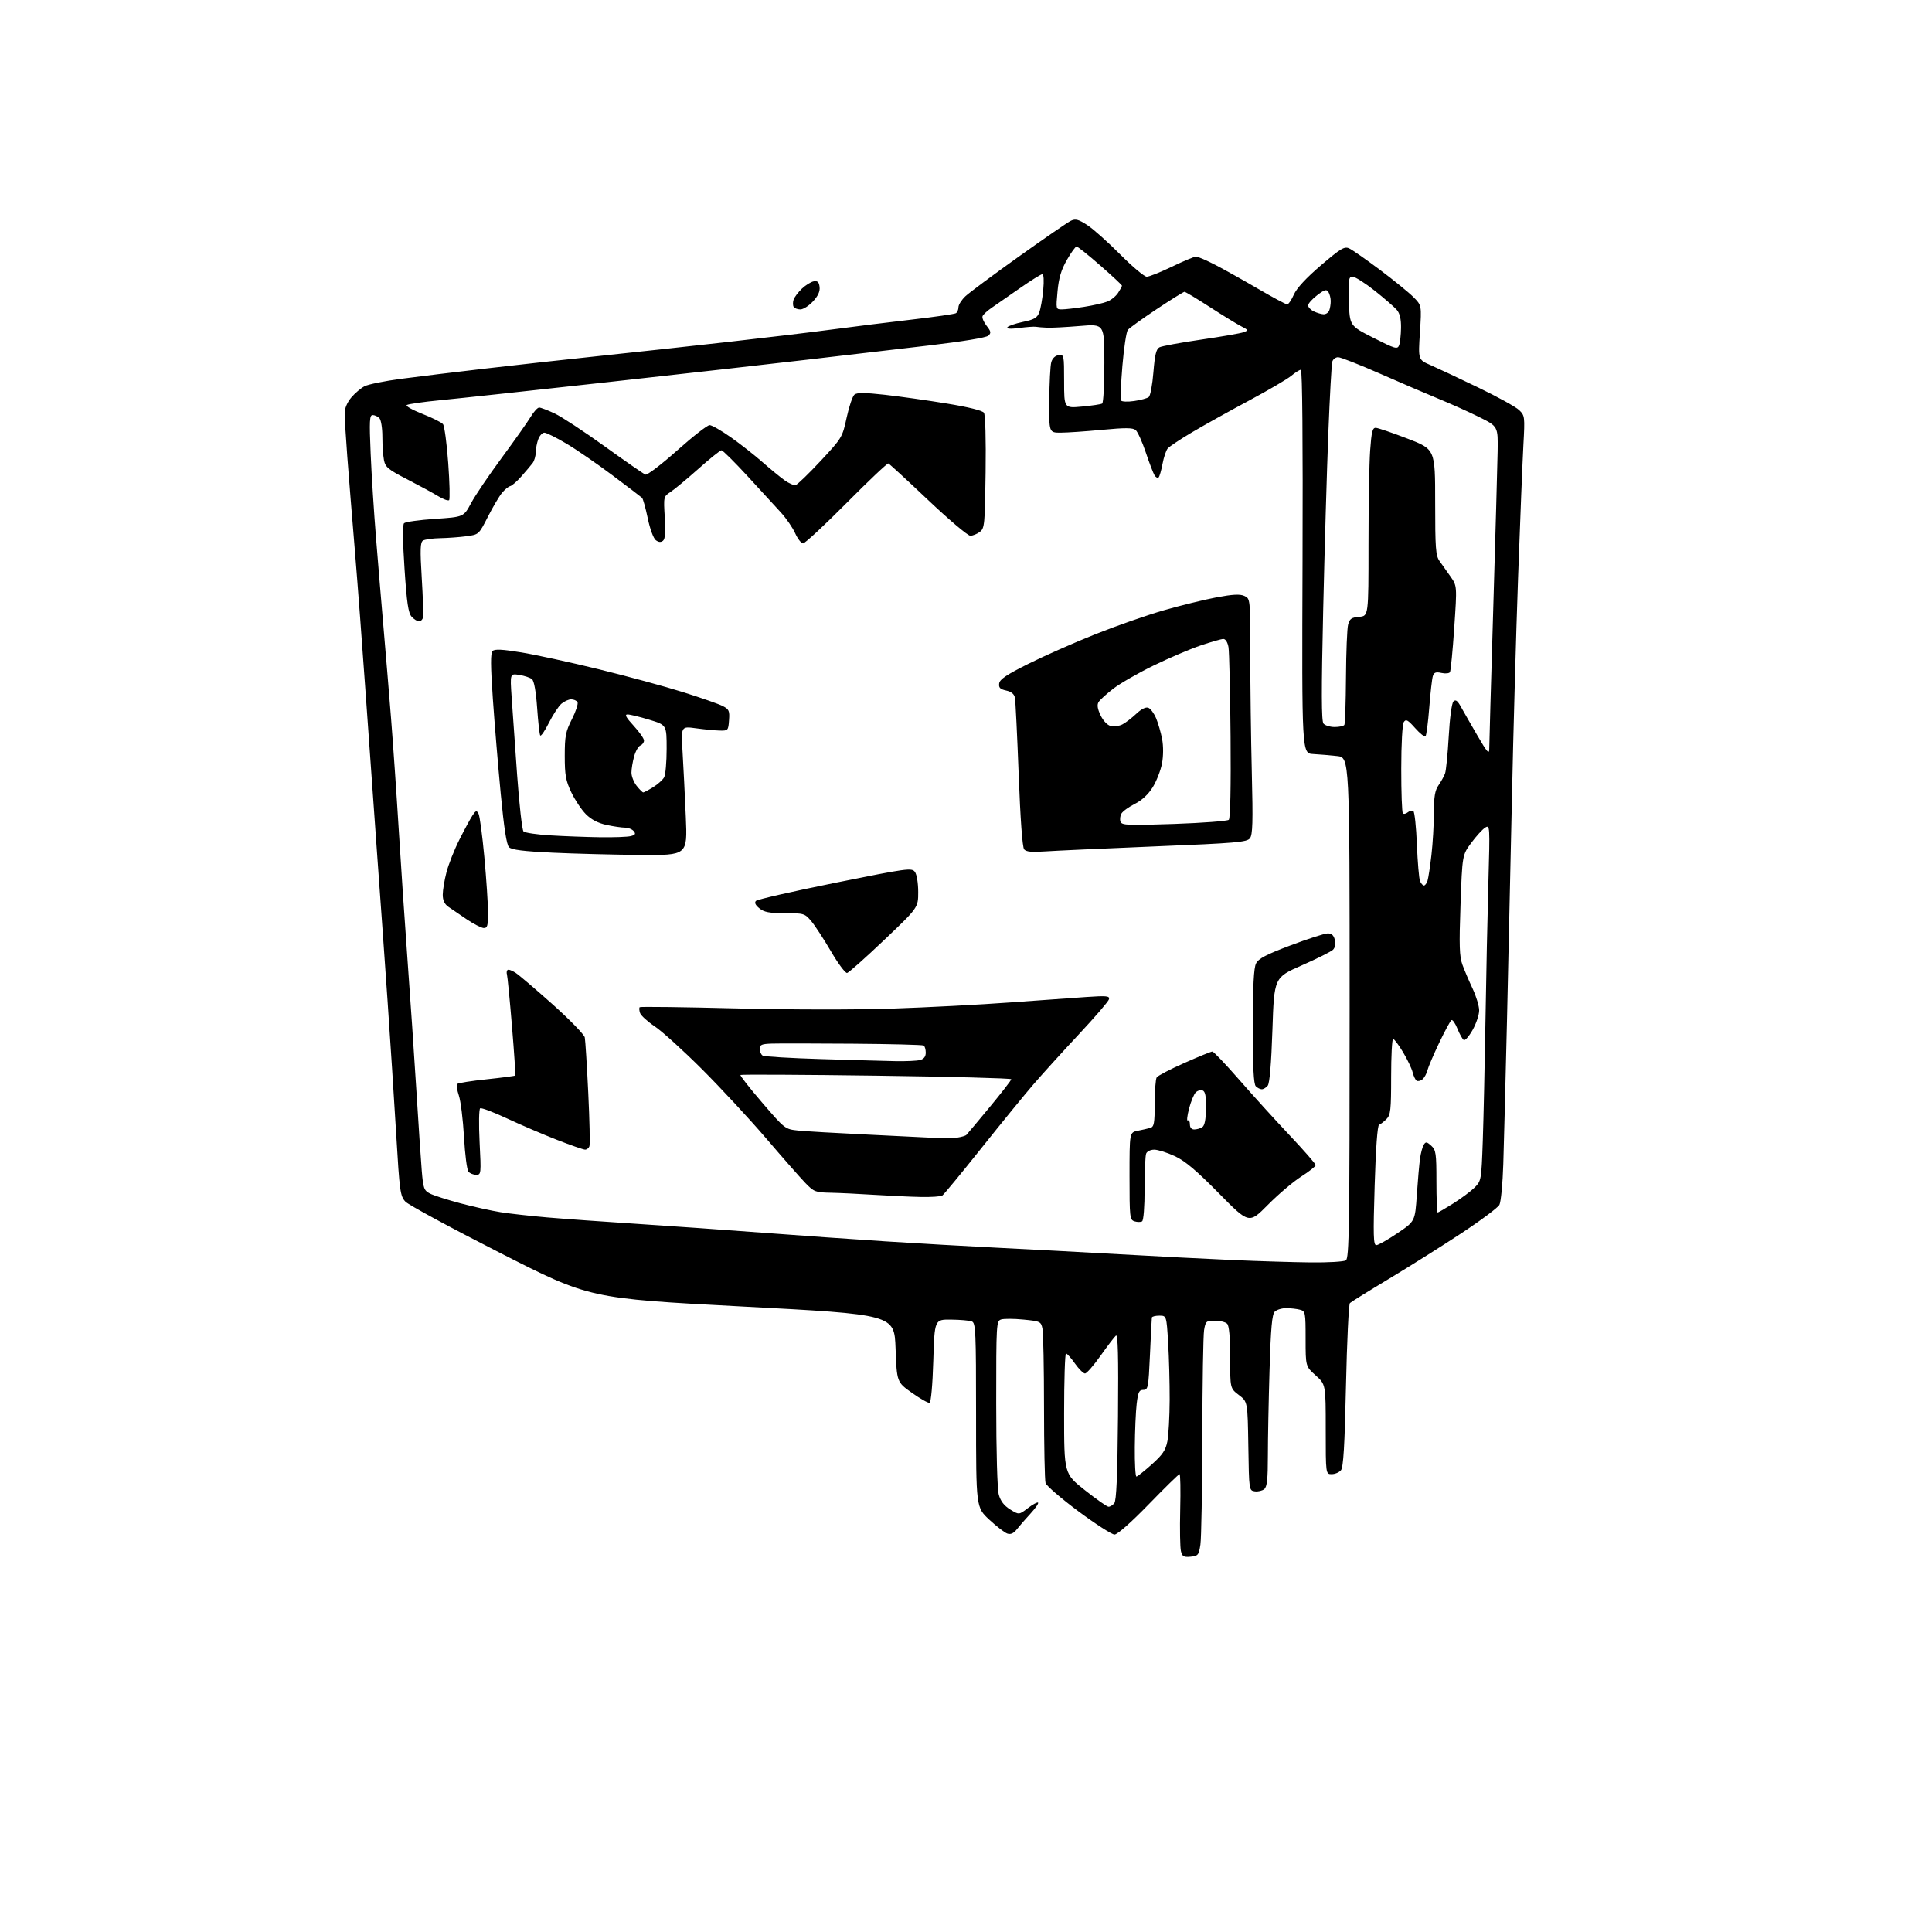 <?xml version="1.0" encoding="UTF-8" standalone="no"?>
<svg 
  version="1.1" 
  xmlns="http://www.w3.org/2000/svg" 
  xmlns:xlink="http://www.w3.org/1999/xlink" 
  xmlns:svg="http://www.w3.org/2000/svg"
  xmlns:rdf="http://www.w3.org/1999/02/22-rdf-syntax-ns#"
  xmlns:cc="http://creativecommons.org/ns#"
  xmlns:dc="http://purl.org/dc/elements/1.1/"
  viewBox="0 0 768 768"
  width="768"
  height="768"
>
<style>svg {background-color: white; }</style>"
<path stroke="none" fill="black" fill-rule="evenodd" d="M473.28,618.81C470.56,619.07 469.97,618.74 469.44,616.61C469.09,615.22 468.96,607.77 469.15,600.05C469.34,592.32 469.22,586.00 468.89,586.00C468.55,586.00 463.03,591.40 456.62,598.00C449.67,605.16 444.19,610.00 443.04,610.00C441.98,610.00 435.51,605.84 428.66,600.75C421.81,595.66 415.94,590.60 415.62,589.50C415.29,588.40 415.02,574.84 415.01,559.38C415.01,543.91 414.73,529.90 414.40,528.24C413.82,525.34 413.57,525.22 406.88,524.56C403.08,524.18 399.07,524.16 397.98,524.51C396.06,525.12 396.00,526.10 396.01,557.82C396.01,577.03 396.43,592.02 397.04,594.19C397.74,596.72 399.16,598.55 401.56,600.03C405.05,602.20 405.05,602.20 408.59,599.50C410.54,598.01 412.37,597.03 412.65,597.32C412.94,597.61 411.58,599.56 409.64,601.67C407.69,603.78 405.26,606.57 404.24,607.88C402.94,609.53 401.79,610.06 400.44,609.62C399.37,609.26 396.14,606.78 393.25,604.09C388.00,599.20 388.00,599.20 388.00,562.57C388.00,529.09 387.85,525.88 386.31,525.29C385.38,524.93 381.67,524.61 378.06,524.57C371.50,524.50 371.50,524.50 371.00,540.92C370.71,550.56 370.09,557.46 369.50,557.63C368.95,557.79 365.80,556.01 362.50,553.67C356.50,549.42 356.50,549.42 356.00,535.97C355.50,522.53 355.50,522.53 294.94,519.35C234.37,516.16 234.37,516.16 198.87,498.09C179.34,488.15 162.37,478.96 161.16,477.67C159.10,475.47 158.85,473.65 157.50,450.91C156.70,437.48 155.15,413.45 154.04,397.50C152.94,381.55 151.13,356.12 150.02,341.00C148.92,325.88 146.88,297.30 145.49,277.50C144.10,257.70 142.10,231.15 141.04,218.50C139.98,205.85 138.63,189.18 138.05,181.45C137.47,173.72 137.00,165.99 137.00,164.27C137.00,162.37 138.02,159.94 139.62,158.04C141.06,156.33 143.45,154.30 144.92,153.54C146.40,152.78 152.98,151.44 159.55,150.58C166.12,149.71 181.18,147.88 193.00,146.51C204.82,145.13 225.30,142.87 238.50,141.48C251.70,140.09 274.65,137.59 289.50,135.92C304.35,134.25 323.02,132.02 331.00,130.95C338.98,129.88 353.03,128.14 362.24,127.07C371.44,126.01 379.43,124.85 379.99,124.51C380.54,124.16 381.00,123.09 381.00,122.13C381.00,121.16 382.24,119.21 383.75,117.78C385.26,116.36 394.82,109.25 405.00,101.99C415.18,94.72 424.50,88.31 425.73,87.74C427.54,86.89 428.73,87.21 432.23,89.49C434.58,91.03 440.46,96.27 445.30,101.14C450.14,106.01 454.89,110.00 455.85,110.00C456.82,110.00 461.33,108.20 465.88,106.00C470.43,103.80 474.74,102.00 475.45,102.00C476.17,102.00 479.63,103.49 483.13,105.31C486.63,107.13 494.27,111.40 500.11,114.81C505.94,118.21 511.14,121.00 511.66,121.00C512.19,121.00 513.39,119.25 514.33,117.10C515.46,114.56 519.19,110.52 525.09,105.47C532.97,98.74 534.42,97.87 536.32,98.74C537.52,99.28 543.00,103.11 548.50,107.23C554.00,111.36 559.99,116.23 561.82,118.06C565.14,121.38 565.14,121.38 564.44,132.19C563.74,143.00 563.74,143.00 568.62,145.12C571.30,146.29 579.80,150.28 587.50,153.99C595.20,157.69 602.56,161.75 603.85,163.00C606.14,165.20 606.19,165.60 605.57,176.88C605.22,183.27 604.27,206.95 603.46,229.50C602.66,252.05 601.55,291.43 601.02,317.00C600.48,342.57 599.59,382.62 599.04,406.00C598.48,429.38 597.83,454.89 597.58,462.69C597.34,470.49 596.64,477.81 596.03,478.94C595.42,480.08 588.53,485.22 580.71,490.37C572.90,495.51 559.98,503.64 552.00,508.43C544.02,513.22 537.11,517.52 536.62,517.99C536.14,518.46 535.43,533.26 535.05,550.86C534.53,574.76 534.02,583.27 533.05,584.44C532.34,585.30 530.69,586.00 529.38,586.00C527.00,586.00 527.00,586.00 527.00,568.16C527.00,550.33 527.00,550.33 523.00,546.74C519.00,543.15 519.00,543.15 519.00,532.19C519.00,521.67 518.91,521.21 516.75,520.63C515.51,520.30 513.07,520.02 511.32,520.01C509.57,520.01 507.51,520.63 506.73,521.41C505.65,522.49 505.17,527.89 504.66,544.66C504.30,556.67 504.00,571.96 504.00,578.63C504.00,587.98 503.67,591.03 502.56,591.95C501.76,592.61 500.07,593.01 498.81,592.83C496.51,592.50 496.50,592.43 496.23,574.85C495.95,557.20 495.95,557.20 492.48,554.55C489.00,551.90 489.00,551.90 489.00,539.65C489.00,531.46 488.60,527.00 487.80,526.20C487.14,525.54 484.95,525.00 482.93,525.00C479.47,525.00 479.23,525.21 478.64,528.75C478.30,530.81 477.98,549.83 477.94,571.00C477.89,592.17 477.55,611.52 477.18,614.00C476.55,618.17 476.26,618.52 473.28,618.81zM440.63,598.95C441.25,598.98 442.29,598.36 442.94,597.57C443.79,596.55 444.21,586.74 444.42,563.07C444.63,539.01 444.41,530.25 443.60,530.92C443.00,531.43 440.25,535.03 437.50,538.91C434.75,542.80 431.97,545.98 431.31,545.99C430.66,545.99 428.86,544.21 427.31,542.02C425.77,539.83 424.16,538.03 423.75,538.02C423.34,538.01 423.00,548.76 423.00,561.91C423.00,585.83 423.00,585.83 431.25,592.36C435.79,595.96 440.01,598.92 440.63,598.95zM451.75,586.96C452.16,586.93 454.91,584.75 457.86,582.11C462.18,578.24 463.37,576.47 464.06,572.91C464.53,570.48 464.93,563.06 464.96,556.41C464.98,549.75 464.71,539.52 464.35,533.66C463.70,523.00 463.70,523.00 460.85,523.00C459.28,523.00 457.95,523.34 457.88,523.75C457.81,524.16 457.47,530.80 457.13,538.50C456.54,551.62 456.37,552.50 454.50,552.50C452.82,552.50 452.40,553.38 451.85,558.00C451.49,561.02 451.15,568.79 451.10,575.25C451.04,581.71 451.34,586.98 451.75,586.96zM521.00,501.83C527.88,501.91 534.17,501.54 535.00,501.02C536.32,500.18 536.50,487.92 536.50,400.58C536.50,301.08 536.50,301.08 531.50,300.54C528.75,300.23 524.48,299.88 522.00,299.74C517.50,299.50 517.50,299.50 517.78,223.25C517.95,175.44 517.70,147.00 517.11,147.00C516.58,147.00 514.88,148.07 513.33,149.37C511.77,150.68 504.20,155.12 496.50,159.24C488.80,163.36 478.64,169.01 473.93,171.80C469.21,174.59 464.82,177.51 464.17,178.29C463.52,179.07 462.60,181.82 462.12,184.40C461.64,186.98 460.94,189.40 460.57,189.77C460.19,190.14 459.47,189.78 458.96,188.97C458.45,188.16 456.87,184.05 455.46,179.83C454.04,175.60 452.23,171.61 451.43,170.95C450.31,170.01 447.28,170.00 438.08,170.87C431.54,171.49 424.12,172.00 421.59,172.00C417.00,172.00 417.00,172.00 417.10,159.25C417.15,152.24 417.51,145.38 417.89,144.00C418.32,142.46 419.43,141.38 420.79,141.18C422.95,140.87 423.00,141.09 423.00,151.57C423.00,162.29 423.00,162.29 430.13,161.62C434.04,161.26 437.64,160.72 438.13,160.42C438.61,160.13 439.00,152.88 439.00,144.32C439.00,128.76 439.00,128.76 429.25,129.59C423.89,130.04 418.04,130.35 416.25,130.27C414.46,130.20 412.44,130.03 411.75,129.90C411.06,129.78 408.10,129.99 405.16,130.38C401.76,130.83 400.04,130.74 400.43,130.11C400.76,129.58 403.53,128.62 406.57,127.98C411.12,127.04 412.29,126.36 413.11,124.20C413.67,122.75 414.38,118.74 414.70,115.28C415.05,111.52 414.90,109.00 414.33,109.00C413.80,109.00 409.80,111.50 405.43,114.55C401.07,117.61 396.05,121.10 394.27,122.30C392.50,123.51 390.83,125.03 390.58,125.69C390.32,126.34 391.05,128.06 392.19,129.52C393.95,131.75 394.06,132.36 392.88,133.44C392.05,134.22 382.50,135.78 369.00,137.36C356.62,138.81 335.02,141.33 321.00,142.97C306.98,144.61 271.20,148.64 241.50,151.92C211.80,155.21 181.88,158.44 175.00,159.10C168.12,159.76 162.13,160.63 161.67,161.03C161.21,161.43 164.03,163.01 167.93,164.54C171.83,166.07 175.50,167.90 176.09,168.61C176.67,169.31 177.61,176.24 178.17,184.01C178.74,191.78 178.90,198.44 178.53,198.81C178.16,199.17 176.20,198.46 174.18,197.23C172.16,195.99 166.62,192.99 161.89,190.55C154.34,186.67 153.19,185.72 152.64,182.93C152.29,181.18 152.00,176.97 152.00,173.57C152.00,170.11 151.47,166.87 150.80,166.20C150.14,165.54 148.94,165.00 148.14,165.00C146.90,165.00 146.78,167.27 147.34,180.25C147.69,188.64 148.66,203.82 149.49,214.00C150.31,224.18 151.65,240.15 152.46,249.50C153.27,258.85 154.62,275.05 155.45,285.50C156.28,295.95 157.65,315.75 158.49,329.50C159.33,343.25 160.91,366.65 161.99,381.50C163.08,396.35 164.65,419.52 165.49,433.00C166.32,446.48 167.30,461.01 167.65,465.30C168.24,472.40 168.53,473.22 170.92,474.46C172.36,475.20 177.80,476.94 183.02,478.33C188.23,479.71 195.43,481.31 199.00,481.87C202.57,482.44 210.90,483.37 217.50,483.94C224.10,484.51 240.30,485.67 253.50,486.52C266.70,487.38 288.98,488.95 303.00,490.01C317.02,491.08 339.07,492.63 352.00,493.46C364.93,494.29 384.95,495.43 396.50,496.00C408.05,496.57 429.88,497.73 445.00,498.58C460.12,499.44 480.60,500.48 490.50,500.91C500.40,501.34 514.12,501.76 521.00,501.83zM547.11,494.97C547.87,494.96 551.65,492.82 555.50,490.22C562.50,485.50 562.50,485.50 563.21,475.00C563.60,469.23 564.18,462.70 564.49,460.50C564.80,458.30 565.47,455.84 565.97,455.04C566.75,453.79 567.18,453.85 568.94,455.44C570.81,457.14 571.00,458.46 571.00,469.65C571.00,476.44 571.22,482.00 571.48,482.00C571.74,482.00 574.56,480.36 577.73,478.36C580.90,476.36 584.71,473.52 586.19,472.05C588.82,469.42 588.88,469.07 589.43,453.44C589.73,444.67 590.21,423.10 590.50,405.50C590.78,387.90 591.30,363.22 591.66,350.65C592.29,328.20 592.27,327.81 590.37,329.00C589.30,329.67 586.82,332.39 584.85,335.05C581.28,339.88 581.28,339.88 580.58,359.69C580.00,375.88 580.14,380.23 581.34,383.50C582.14,385.70 583.96,389.98 585.39,393.00C586.81,396.02 587.98,399.91 587.99,401.62C588.00,403.34 586.84,406.83 585.41,409.38C583.99,411.93 582.39,413.74 581.87,413.42C581.35,413.10 580.21,411.07 579.35,408.92C578.49,406.77 577.42,405.24 576.98,405.51C576.53,405.79 574.33,409.86 572.09,414.55C569.85,419.24 567.75,424.17 567.41,425.50C567.08,426.83 566.19,428.43 565.45,429.05C564.70,429.66 563.67,429.91 563.15,429.60C562.64,429.28 561.92,427.78 561.55,426.26C561.18,424.74 559.46,421.14 557.73,418.25C556.00,415.36 554.22,413.00 553.79,413.00C553.35,413.00 553.00,419.75 553.00,428.00C553.00,441.33 552.79,443.21 551.12,444.88C550.09,445.91 548.78,446.92 548.21,447.12C547.56,447.36 546.90,456.38 546.45,471.25C545.84,491.21 545.94,495.00 547.11,494.97zM504.00,478.95C496.50,486.52 496.50,486.52 484.50,474.33C475.59,465.28 471.08,461.48 467.00,459.58C463.98,458.17 460.31,457.02 458.86,457.01C457.36,457.00 455.95,457.69 455.61,458.58C455.27,459.45 455.00,465.73 455.00,472.52C455.00,479.76 454.58,485.14 453.99,485.51C453.44,485.85 452.09,485.84 450.99,485.50C449.10,484.90 449.00,483.96 449.00,467.51C449.00,450.16 449.00,450.16 452.25,449.50C454.04,449.15 456.29,448.63 457.25,448.36C458.75,447.93 459.00,446.57 459.02,438.68C459.02,433.63 459.38,428.95 459.80,428.29C460.22,427.62 465.18,425.03 470.81,422.54C476.44,420.04 481.44,418.00 481.93,418.00C482.43,418.00 487.24,423.06 492.64,429.25C498.04,435.44 507.08,445.40 512.73,451.38C518.38,457.37 523.00,462.66 523.00,463.15C523.00,463.63 520.41,465.68 517.25,467.70C514.09,469.72 508.12,474.78 504.00,478.95zM366.00,475.81C361.88,475.73 353.55,475.34 347.50,474.96C341.45,474.57 333.63,474.20 330.13,474.13C324.15,474.01 323.54,473.77 320.13,470.24C318.13,468.17 311.11,460.18 304.53,452.49C297.94,444.79 286.47,432.43 279.03,425.00C271.59,417.57 263.15,409.93 260.27,408.00C257.39,406.07 254.76,403.68 254.43,402.67C254.09,401.67 254.03,400.64 254.29,400.37C254.55,400.11 271.58,400.32 292.13,400.84C313.93,401.38 340.06,401.42 354.83,400.92C368.75,400.45 389.68,399.36 401.33,398.50C412.97,397.65 426.71,396.67 431.85,396.32C439.91,395.77 441.16,395.90 440.85,397.20C440.66,398.03 435.28,404.29 428.90,411.11C422.53,417.92 414.40,426.88 410.85,431.00C407.29,435.12 397.93,446.60 390.04,456.50C382.15,466.40 375.20,474.83 374.60,475.23C373.99,475.64 370.12,475.90 366.00,475.81zM189.28,467.00C188.16,467.00 186.77,466.43 186.20,465.74C185.62,465.04 184.83,458.85 184.45,451.99C184.06,445.12 183.15,437.71 182.41,435.51C181.67,433.32 181.39,431.23 181.79,430.86C182.18,430.49 187.44,429.66 193.48,429.03C199.53,428.39 204.62,427.72 204.80,427.54C204.98,427.35 204.40,418.50 203.51,407.85C202.63,397.21 201.73,387.98 201.52,387.35C201.31,386.71 201.41,385.92 201.74,385.59C202.07,385.26 203.50,385.75 204.92,386.68C206.34,387.60 213.02,393.30 219.77,399.33C226.51,405.36 232.23,411.24 232.46,412.40C232.69,413.55 233.31,423.46 233.84,434.42C234.37,445.37 234.58,454.94 234.30,455.67C234.02,456.40 233.25,457.00 232.59,457.00C231.93,457.00 226.91,455.26 221.44,453.12C215.97,450.99 207.06,447.17 201.63,444.64C196.21,442.10 191.37,440.27 190.88,440.57C190.39,440.88 190.29,446.84 190.65,454.06C191.29,466.62 191.25,467.00 189.28,467.00zM380.50,452.22C382.15,451.98 383.79,451.50 384.15,451.14C384.51,450.79 388.67,445.82 393.40,440.11C398.13,434.39 402.00,429.40 402.00,429.01C402.00,428.63 377.88,427.98 348.40,427.59C318.92,427.19 294.60,427.07 294.35,427.31C294.11,427.56 297.99,432.51 302.98,438.31C312.01,448.82 312.07,448.86 317.27,449.41C320.15,449.71 332.62,450.43 345.00,451.02C357.38,451.60 369.75,452.21 372.50,452.37C375.25,452.52 378.85,452.46 380.50,452.22zM474.75,448.98C475.71,448.98 477.13,448.57 477.90,448.08C478.86,447.48 479.34,445.08 479.40,440.61C479.47,435.76 479.12,433.88 478.07,433.47C477.29,433.17 476.05,433.52 475.32,434.25C474.59,434.98 473.39,437.90 472.65,440.75C471.92,443.60 471.69,445.69 472.16,445.40C472.62,445.12 473.00,445.81 473.00,446.94C473.00,448.24 473.64,448.99 474.75,448.98zM501.58,433.00C500.93,433.00 499.86,432.46 499.20,431.80C498.34,430.94 498.00,424.27 498.01,408.05C498.03,391.96 498.39,384.78 499.29,383.00C500.27,381.05 503.27,379.47 513.02,375.80C519.88,373.21 526.50,371.08 527.73,371.05C529.32,371.01 530.15,371.75 530.61,373.58C531.02,375.22 530.75,376.67 529.88,377.54C529.12,378.29 523.55,381.08 517.50,383.74C506.50,388.57 506.50,388.57 505.81,409.36C505.36,422.90 504.70,430.65 503.93,431.58C503.29,432.36 502.23,433.00 501.58,433.00zM356.00,421.82C360.12,421.90 364.51,421.70 365.75,421.37C367.27,420.96 368.00,420.01 368.00,418.44C368.00,417.16 367.63,415.89 367.17,415.61C366.72,415.33 354.01,415.00 338.92,414.89C323.84,414.78 309.36,414.76 306.75,414.85C302.77,414.98 302.00,415.31 302.00,416.94C302.00,418.01 302.53,419.21 303.18,419.61C303.83,420.01 314.29,420.64 326.43,421.00C338.57,421.37 351.88,421.73 356.00,421.82zM336.74,386.77C336.06,386.92 333.17,383.06 330.33,378.19C327.48,373.32 323.96,367.91 322.49,366.17C319.91,363.11 319.55,363.00 312.02,363.00C305.80,363.00 303.74,362.61 301.86,361.07C300.26,359.76 299.83,358.81 300.51,358.11C301.07,357.54 315.22,354.32 331.96,350.94C360.79,345.13 362.46,344.90 363.69,346.60C364.44,347.61 365.00,351.06 365.00,354.59C365.00,360.80 365.00,360.80 351.49,373.65C344.06,380.72 337.42,386.62 336.74,386.77zM192.25,368.90C191.29,368.84 188.25,367.28 185.50,365.42C182.75,363.57 179.49,361.34 178.25,360.48C176.70,359.40 176.00,357.89 176.00,355.66C176.00,353.88 176.67,349.85 177.49,346.71C178.31,343.57 180.61,337.75 182.62,333.77C184.62,329.79 186.95,325.48 187.80,324.19C189.12,322.17 189.46,322.07 190.21,323.42C190.70,324.28 191.74,332.08 192.54,340.74C193.34,349.41 193.99,359.31 194.00,362.75C194.00,368.08 193.74,368.98 192.25,368.90zM566.04,352.00C566.49,352.00 567.13,351.15 567.46,350.12C567.79,349.08 568.49,344.47 569.02,339.87C569.55,335.26 569.99,327.74 569.99,323.15C570.00,316.69 570.41,314.21 571.84,312.15C572.85,310.69 574.01,308.60 574.42,307.50C574.83,306.40 575.49,299.76 575.89,292.75C576.30,285.39 577.09,279.51 577.76,278.84C578.63,277.97 579.35,278.47 580.71,280.92C581.69,282.70 584.64,287.83 587.25,292.32C591.21,299.14 592.00,300.02 592.00,297.66C592.00,296.10 592.71,271.13 593.58,242.16C594.45,213.20 595.23,185.00 595.33,179.50C595.50,169.51 595.50,169.51 588.00,165.79C583.88,163.74 576.67,160.50 572.00,158.59C567.33,156.67 556.80,152.16 548.61,148.55C540.43,144.95 532.92,142.00 531.93,142.00C530.94,142.00 529.90,142.79 529.61,143.75C529.32,144.71 528.61,157.43 528.04,172.00C527.46,186.57 526.54,218.25 525.99,242.39C525.25,274.86 525.28,286.63 526.11,287.64C526.74,288.39 528.74,289.00 530.56,289.00C532.39,289.00 534.12,288.62 534.41,288.15C534.70,287.68 534.98,279.15 535.05,269.18C535.11,259.21 535.49,249.80 535.90,248.28C536.51,245.96 537.25,245.45 540.32,245.19C544.00,244.88 544.00,244.88 544.00,216.59C544.00,201.04 544.29,184.19 544.65,179.15C545.18,171.66 545.59,170.01 546.90,170.07C547.78,170.10 553.45,172.04 559.50,174.36C570.50,178.60 570.50,178.60 570.50,199.60C570.50,218.06 570.71,220.90 572.26,223.05C573.23,224.40 575.19,227.17 576.62,229.21C579.21,232.92 579.21,232.92 578.08,249.60C577.46,258.77 576.69,266.69 576.38,267.19C576.07,267.70 574.54,267.84 572.99,267.50C570.79,267.01 570.04,267.29 569.58,268.75C569.25,269.78 568.61,275.44 568.15,281.32C567.69,287.21 567.02,292.32 566.66,292.68C566.30,293.04 564.44,291.57 562.53,289.42C559.64,286.16 558.89,285.75 558.05,287.00C557.46,287.87 557.02,295.71 557.02,305.58C557.01,314.98 557.30,322.96 557.66,323.32C558.02,323.69 558.90,323.50 559.61,322.91C560.33,322.31 561.32,322.08 561.82,322.39C562.32,322.70 562.96,328.70 563.24,335.73C563.53,342.75 564.08,349.29 564.48,350.25C564.89,351.21 565.59,352.00 566.04,352.00zM254.39,339.85C244.00,339.76 228.36,339.36 219.64,338.95C208.07,338.40 203.39,337.82 202.35,336.78C201.37,335.80 200.35,329.20 199.04,315.43C197.99,304.47 196.59,287.49 195.91,277.71C195.00,264.50 194.97,259.63 195.81,258.79C196.65,257.95 199.59,258.09 207.22,259.34C212.87,260.26 226.72,263.28 238.00,266.03C249.28,268.79 264.35,272.89 271.50,275.13C278.65,277.38 285.76,279.86 287.30,280.66C289.80,281.95 290.08,282.58 289.80,286.30C289.51,290.40 289.41,290.50 286.00,290.41C284.07,290.36 279.85,289.95 276.60,289.50C270.71,288.69 270.71,288.69 271.34,299.10C271.68,304.82 272.26,316.36 272.62,324.75C273.28,340.00 273.28,340.00 254.39,339.85zM415.35,338.45C410.13,338.82 407.91,338.60 407.11,337.63C406.42,336.81 405.60,325.55 404.94,307.90C404.35,292.28 403.68,278.52 403.44,277.33C403.15,275.88 401.99,274.94 399.94,274.49C397.54,273.96 396.95,273.36 397.19,271.66C397.43,270.01 400.20,268.16 408.89,263.83C415.15,260.70 427.07,255.44 435.39,252.12C443.70,248.80 455.97,244.51 462.66,242.59C469.35,240.67 478.75,238.36 483.56,237.46C490.07,236.24 492.91,236.09 494.66,236.89C497.00,237.96 497.00,237.96 497.00,260.23C497.00,272.48 497.28,293.52 497.61,307.00C498.10,326.84 497.96,331.83 496.86,333.24C495.65,334.78 491.41,335.15 459.00,336.46C438.93,337.28 419.28,338.18 415.35,338.45zM238.50,332.82C244.00,332.90 249.52,332.70 250.77,332.36C252.57,331.88 252.80,331.47 251.90,330.38C251.27,329.62 249.71,329.00 248.43,329.00C247.15,329.00 243.85,328.52 241.10,327.93C237.75,327.21 235.05,325.81 232.92,323.68C231.17,321.93 228.57,318.02 227.12,315.00C224.90,310.33 224.50,308.15 224.50,300.50C224.50,292.57 224.84,290.82 227.37,285.84C228.94,282.73 229.93,279.69 229.56,279.09C229.19,278.49 228.06,278.00 227.05,278.00C226.05,278.00 224.30,278.79 223.17,279.75C222.05,280.71 219.80,284.13 218.19,287.35C216.57,290.57 215.02,292.82 214.74,292.35C214.46,291.88 213.90,286.90 213.51,281.29C213.06,274.89 212.30,270.66 211.48,269.99C210.77,269.39 208.50,268.63 206.46,268.30C202.74,267.70 202.74,267.70 203.38,277.10C203.73,282.27 204.71,296.18 205.56,308.00C206.41,319.82 207.55,329.95 208.10,330.50C208.65,331.05 213.46,331.76 218.80,332.08C224.13,332.41 233.00,332.74 238.50,332.82zM466.77,327.53C478.17,327.13 487.94,326.39 488.47,325.88C489.08,325.31 489.34,312.69 489.17,292.73C489.02,275.00 488.65,259.04 488.34,257.25C488.00,255.31 487.18,254.00 486.31,254.00C485.50,254.00 481.39,255.18 477.17,256.61C472.95,258.05 464.55,261.64 458.50,264.59C452.45,267.54 445.29,271.65 442.59,273.73C439.89,275.80 437.24,278.21 436.71,279.07C436.03,280.17 436.26,281.75 437.49,284.33C438.52,286.51 440.18,288.26 441.53,288.60C442.78,288.91 444.87,288.63 446.16,287.97C447.45,287.30 449.93,285.40 451.68,283.75C453.69,281.85 455.46,280.96 456.48,281.35C457.37,281.69 458.76,283.58 459.58,285.54C460.40,287.50 461.47,291.22 461.96,293.80C462.49,296.61 462.47,300.51 461.91,303.50C461.39,306.25 459.74,310.49 458.24,312.92C456.46,315.79 453.95,318.12 451.10,319.56C448.69,320.77 446.29,322.52 445.77,323.44C445.25,324.37 445.10,325.82 445.43,326.68C445.96,328.06 448.47,328.16 466.77,327.53zM255.70,315.00C256.01,315.00 257.79,314.06 259.64,312.91C261.50,311.76 263.47,309.99 264.01,308.98C264.56,307.96 265.00,302.87 265.00,297.66C265.00,288.19 265.00,288.19 258.09,286.10C254.30,284.94 250.41,284.00 249.47,284.00C248.20,284.00 248.83,285.17 251.87,288.48C254.14,290.94 256.00,293.59 256.00,294.37C256.00,295.15 255.35,296.03 254.56,296.34C253.77,296.64 252.65,298.60 252.07,300.69C251.49,302.79 251.01,305.68 251.01,307.12C251.00,308.55 251.93,310.92 253.07,312.37C254.21,313.81 255.40,315.00 255.70,315.00zM166.58,247.00C165.88,247.00 164.55,246.16 163.63,245.14C162.30,243.68 161.71,239.65 160.81,226.11C160.08,215.20 160.01,208.59 160.62,207.98C161.14,207.46 166.69,206.68 172.94,206.26C184.31,205.50 184.31,205.50 187.26,200.00C188.88,196.97 194.36,188.88 199.44,182.00C204.52,175.12 209.68,167.81 210.92,165.75C212.15,163.69 213.69,162.00 214.33,162.01C214.97,162.02 217.75,163.08 220.50,164.37C223.25,165.66 232.20,171.55 240.39,177.45C248.58,183.35 255.86,188.39 256.57,188.67C257.28,188.94 262.94,184.62 269.16,179.08C275.37,173.54 281.18,169.00 282.07,169.00C282.96,169.00 286.79,171.20 290.59,173.88C294.39,176.57 300.04,181.00 303.14,183.74C306.25,186.47 310.19,189.71 311.90,190.93C313.61,192.15 315.58,193.00 316.29,192.82C316.99,192.64 321.45,188.33 326.20,183.24C334.72,174.10 334.86,173.86 336.56,165.99C337.51,161.60 338.90,157.50 339.65,156.87C340.67,156.03 343.76,156.05 351.76,156.94C357.67,157.60 368.73,159.16 376.34,160.41C385.01,161.82 390.54,163.20 391.13,164.08C391.69,164.91 391.97,174.70 391.79,187.71C391.52,208.55 391.38,210.01 389.50,211.43C388.40,212.26 386.71,212.95 385.74,212.97C384.77,212.99 377.20,206.59 368.92,198.75C360.65,190.91 353.54,184.38 353.13,184.23C352.73,184.08 345.23,191.17 336.49,199.98C327.74,208.79 319.98,216.00 319.24,216.00C318.51,216.00 317.10,214.20 316.11,212.00C315.13,209.80 312.58,206.09 310.45,203.75C308.32,201.41 302.33,194.89 297.14,189.25C291.94,183.61 287.29,179.00 286.80,179.00C286.30,179.00 282.17,182.31 277.62,186.37C273.07,190.42 268.08,194.56 266.54,195.56C263.77,197.38 263.75,197.48 264.26,205.67C264.62,211.51 264.42,214.24 263.56,214.95C262.72,215.65 261.82,215.58 260.69,214.73C259.76,214.03 258.37,210.27 257.49,206.01C256.63,201.90 255.61,198.24 255.21,197.88C254.82,197.52 249.55,193.51 243.50,188.97C237.45,184.43 229.20,178.75 225.17,176.36C221.13,173.96 217.19,172.00 216.39,172.00C215.60,172.00 214.51,173.15 213.98,174.57C213.44,175.98 212.99,178.34 212.97,179.82C212.95,181.29 212.39,183.22 211.72,184.09C211.05,184.97 209.06,187.32 207.29,189.33C205.53,191.33 203.52,193.09 202.82,193.24C202.12,193.38 200.64,194.61 199.52,195.96C198.41,197.31 195.89,201.59 193.92,205.46C190.34,212.49 190.32,212.50 185.42,213.16C182.71,213.53 178.03,213.87 175.00,213.93C171.97,213.98 168.89,214.42 168.15,214.89C167.06,215.58 166.96,218.38 167.65,229.71C168.12,237.39 168.35,244.42 168.18,245.34C168.00,246.25 167.28,247.00 166.58,247.00zM450.84,159.42C453.40,159.05 456.02,158.34 456.65,157.84C457.28,157.34 458.11,152.88 458.50,147.94C459.05,141.09 459.61,138.74 460.88,138.07C461.79,137.58 469.21,136.21 477.37,135.02C485.52,133.83 493.16,132.51 494.33,132.07C496.35,131.33 496.29,131.20 493.31,129.66C491.59,128.77 485.98,125.33 480.86,122.02C475.75,118.71 471.24,116.00 470.86,116.00C470.48,116.00 465.49,119.11 459.78,122.90C454.08,126.70 448.92,130.41 448.33,131.15C447.74,131.89 446.77,138.31 446.17,145.41C445.58,152.52 445.33,158.73 445.63,159.21C445.93,159.70 448.27,159.79 450.84,159.42zM556.15,137.30C556.54,136.31 556.89,133.19 556.93,130.36C556.98,126.83 556.45,124.58 555.25,123.18C554.29,122.06 550.35,118.64 546.50,115.58C542.65,112.53 538.70,110.02 537.71,110.01C536.10,110.00 535.96,110.94 536.21,119.75C536.50,129.50 536.50,129.50 545.97,134.30C554.53,138.65 555.50,138.94 556.15,137.30zM526.14,124.93C527.05,124.97 528.06,124.29 528.39,123.42C528.73,122.55 528.99,120.86 528.98,119.67C528.98,118.48 528.56,116.86 528.06,116.07C527.32,114.89 526.53,115.12 523.58,117.37C521.61,118.87 520.00,120.69 520.00,121.40C520.00,122.11 521.01,123.18 522.25,123.78C523.49,124.38 525.24,124.90 526.14,124.93zM318.16,123.00C317.04,123.00 315.84,122.55 315.49,121.99C315.15,121.44 315.13,120.17 315.45,119.17C315.76,118.17 317.26,116.19 318.76,114.76C320.27,113.33 322.40,112.02 323.50,111.83C325.02,111.58 325.57,112.13 325.80,114.09C326.01,115.86 325.16,117.69 323.15,119.84C321.53,121.58 319.28,123.00 318.16,123.00zM422.11,122.99C423.42,122.99 427.43,122.53 431.00,121.97C434.57,121.41 438.72,120.47 440.20,119.87C441.69,119.28 443.60,117.73 444.45,116.43C445.30,115.13 446.00,113.85 446.00,113.57C446.00,113.30 442.12,109.68 437.38,105.54C432.64,101.39 428.40,98.00 427.95,98.00C427.51,98.00 425.77,100.40 424.10,103.33C421.83,107.29 420.87,110.51 420.38,115.83C419.72,122.91 419.74,123.00 422.11,122.99z" />

</svg>